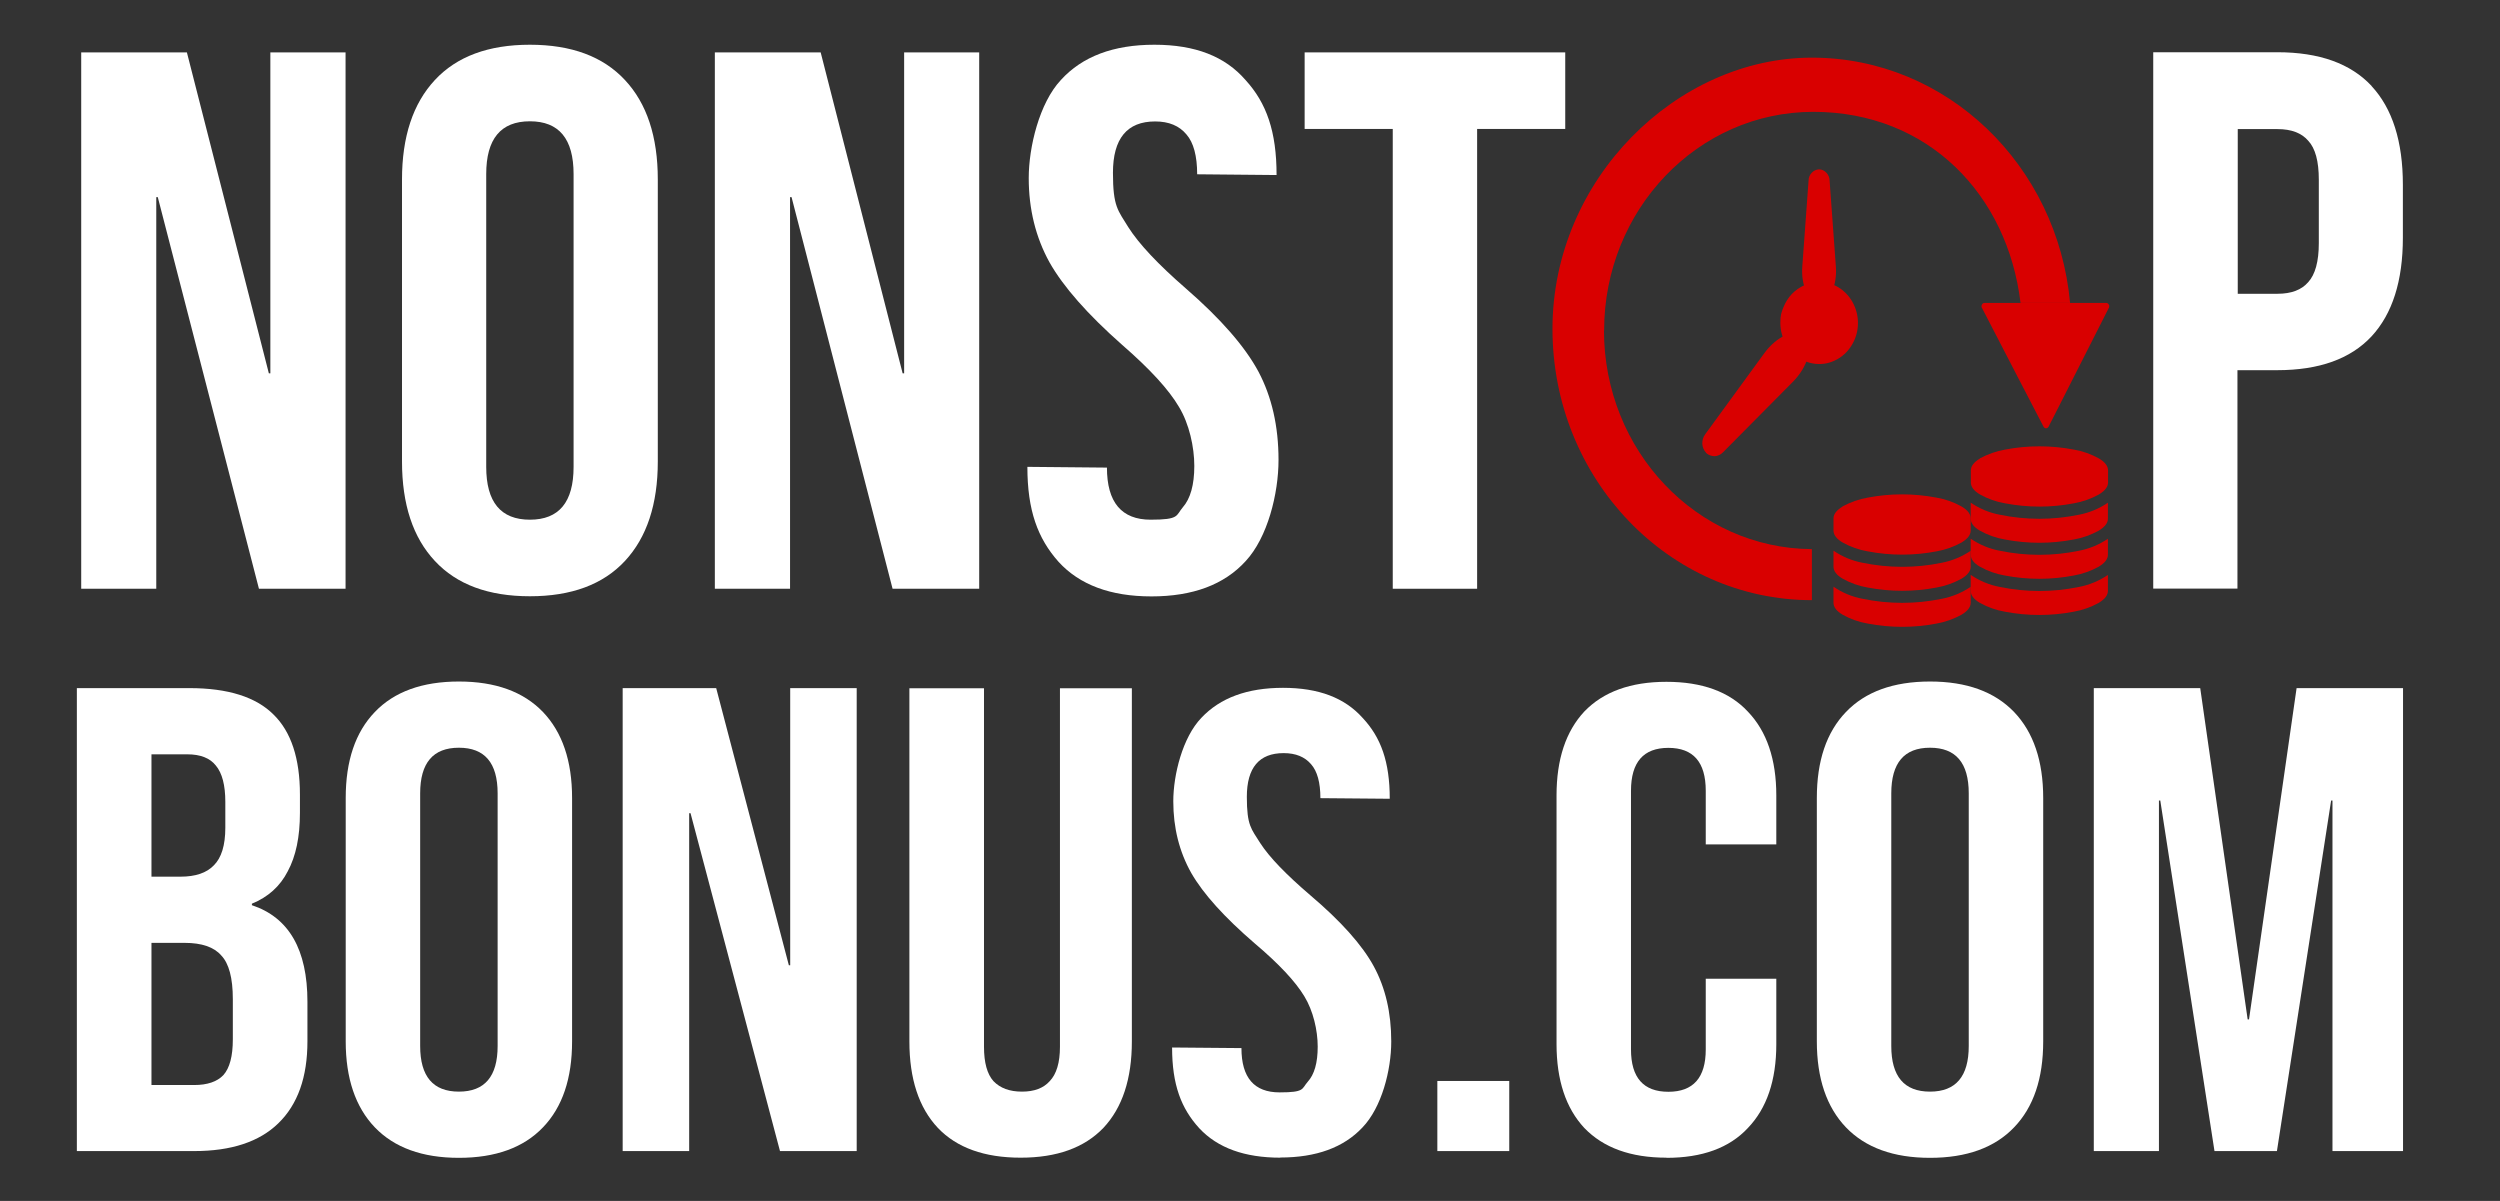 <svg xmlns="http://www.w3.org/2000/svg" id="Layer_1" viewBox="0 0 1665.4 800"><rect x="0" y="0" width="1665.4" height="800" fill="#333333" stroke="none"/><defs><style>      .st0 {        fill: #fff;      }      .st1 {        fill-rule: evenodd;      }      .st1, .st2 {        fill: #d90000;      }    </style></defs><polygon class="st0" points="54.1 34.9 124.5 34.9 179.1 248.7 180.1 248.7 180.1 34.9 230.2 34.9 230.2 392.2 172.5 392.2 105.1 131.3 104.1 131.3 104.1 392.2 54.1 392.2 54.1 34.9"></polygon><polygon class="st0" points="476.2 34.9 546.7 34.9 601.3 248.7 602.3 248.7 602.3 34.9 652.3 34.9 652.3 392.2 594.6 392.2 527.3 131.3 526.3 131.3 526.3 392.2 476.2 392.2 476.2 34.9"></polygon><path class="st0" d="M767,397.3c-27.2,0-47.8-7.7-61.8-23-14-15.7-20.8-34.4-20.8-63.3l53,.5c0,23.1,9.7,34.7,29.1,34.7s16.7-2.7,21.4-8.2c5.1-5.8,7.7-15,7.7-27.6s-3.4-28.1-10.2-39.3c-6.8-11.6-19.4-25.3-37.8-41.3-23.1-20.4-39.3-38.8-48.5-55.1-9.2-16.7-13.8-35.4-13.8-56.1s7.1-50,21.4-65.3c14.3-15.7,35-23.5,62.3-23.5s47.1,7.8,60.7,23.5c14,15.3,20.7,34.3,20.7,63.3l-52.9-.5c0-12.2-2.4-21.1-7.1-26.5-4.8-5.8-11.7-8.7-20.9-8.7-18.7,0-28.1,11.4-28.1,34.2s3.4,25,10.2,36.2c7.1,11.2,19.9,24.8,38.3,40.8,23.5,20.4,39.6,39,48.5,55.6,8.8,16.7,13.3,36.2,13.3,58.7s-7.3,51.7-21.9,67.4c-14.3,15.7-35.2,23.5-62.8,23.5Z"></path><polygon class="st0" points="927.8 85.9 869.1 85.9 869.1 34.9 1042.7 34.9 1042.7 85.9 984 85.9 984 392.2 927.8 392.2 927.8 85.9"></polygon><path class="st0" d="M1579.9,57.3c-14-15-34.9-22.5-62.8-22.5h-82.7v357.3h56.1v-145.5h26.5c27.9,0,48.8-7.5,62.8-22.5,13.9-15,20.9-36.9,20.9-65.8v-35.2c0-28.9-7-50.9-20.9-65.8ZM1544.7,162c0,12.2-2.4,20.9-7.1,26-4.4,5.1-11.2,7.7-20.4,7.7h-26.5v-109.7h26.5c9.2,0,16,2.6,20.4,7.7,4.8,5.1,7.1,13.8,7.1,26v42.4Z"></path><path class="st0" d="M167.8,602.9v-.9c10.8-4.4,18.8-11.6,23.9-21.6,5.4-10,8.1-22.9,8.1-38.8v-12.3c0-24.1-5.9-41.9-17.6-53.3-11.7-11.7-30.4-17.6-56-17.6H51.2v308.4h78.2c24.7,0,43.4-6.2,56-18.5,13-12.6,19.4-30.8,19.4-54.6v-26.4c0-34.7-12.3-56.1-37-64.3ZM100.9,502.5h23.9c8.7,0,15.1,2.5,19,7.5,4.2,5,6.3,13.1,6.3,24.2v17.2c0,11.7-2.6,20.1-7.7,25.1-4.8,5-12.2,7.5-22.1,7.5h-19.4v-81.5ZM155.1,692.4c0,11.2-2.1,19.1-6.3,23.8-4.2,4.4-10.7,6.6-19.4,6.6h-28.5v-94.7h22.1c11.4,0,19.6,2.8,24.4,8.4,5.1,5.3,7.7,15,7.7,29.1v26.9Z"></path><g><path class="st0" d="M416.3,53.3c-14.6-15.7-35.7-23.5-63.3-23.5s-48.7,7.8-63.3,23.5c-14.6,15.7-21.9,37.8-21.9,66.3v187.8c0,28.6,7.3,50.7,21.9,66.3,14.6,15.7,35.7,23.5,63.3,23.5s48.7-7.8,63.3-23.5c14.6-15.7,21.9-37.8,21.9-66.3V119.6c0-28.6-7.3-50.7-21.9-66.3ZM382.1,311c0,23.5-9.7,35.2-29.1,35.2s-29.1-11.7-29.1-35.2V116c0-23.5,9.7-35.2,29.1-35.2s29.1,11.7,29.1,35.2v195Z"></path><path class="st0" d="M305.7,454c-24.4,0-43.1,6.8-56,20.3-13,13.5-19.4,32.6-19.4,57.3v162.1c0,24.7,6.5,43.8,19.4,57.3,13,13.5,31.6,20.3,56,20.3s43.1-6.8,56-20.3c13-13.5,19.4-32.6,19.4-57.3v-162.1c0-24.7-6.5-43.8-19.4-57.3-13-13.5-31.6-20.3-56-20.3ZM331.5,696.8c0,20.3-8.6,30.4-25.8,30.4s-25.8-10.1-25.8-30.4v-168.3c0-20.3,8.6-30.4,25.8-30.4s25.8,10.1,25.8,30.4v168.3Z"></path></g><polygon class="st0" points="414.8 458.4 477.1 458.4 525.5 643 526.4 643 526.4 458.4 570.7 458.4 570.7 766.8 519.6 766.8 460 541.7 459.1 541.7 459.1 766.8 414.8 766.8 414.8 458.4"></polygon><path class="st0" d="M679.9,771.2c-24.1,0-42.5-6.6-55.1-19.8-12.7-13.5-19-32.7-19-57.7v-235.2h49.7v238.8c0,10.6,2.1,18.2,6.3,22.9,4.5,4.7,10.8,7,19,7s14.3-2.3,18.5-7c4.5-4.7,6.8-12.3,6.8-22.9v-238.8h47.9v235.2c0,25-6.3,44.2-19,57.7-12.7,13.2-31,19.8-55.1,19.8Z"></path><rect class="st0" x="957.5" y="720.1" width="47.9" height="46.7"></rect><path class="st0" d="M1110.1,771.2c-23.8,0-42-6.6-54.7-19.8-12.3-13.2-18.5-31.9-18.5-55.9v-165.6c0-24.1,6.2-42.7,18.5-55.9,12.7-13.2,30.9-19.8,54.7-19.8s41.9,6.6,54.2,19.8c12.7,13.2,19,31.9,19,55.9v32.6h-47v-35.7c0-19.1-8.3-28.6-24.9-28.6s-24.9,9.5-24.9,28.6v172.3c0,18.8,8.3,28.2,24.9,28.2s24.9-9.4,24.9-28.2v-47.1h47v43.6c0,24.1-6.3,42.7-19,55.9-12.3,13.2-30.4,19.8-54.2,19.8Z"></path><path class="st0" d="M1341.7,474.3c-13-13.5-31.6-20.3-56-20.3s-43.1,6.8-56,20.3c-13,13.5-19.4,32.6-19.4,57.3v162.1c0,24.7,6.5,43.8,19.4,57.3,13,13.5,31.6,20.3,56,20.3s43.1-6.8,56-20.3c13-13.5,19.4-32.6,19.4-57.3v-162.1c0-24.7-6.5-43.8-19.4-57.3ZM1311.5,696.8c0,20.3-8.6,30.4-25.8,30.4s-25.8-10.1-25.8-30.4v-168.3c0-20.3,8.6-30.4,25.8-30.4s25.8,10.1,25.8,30.4v168.3Z"></path><polygon class="st0" points="1394.8 458.4 1465.7 458.4 1497.3 679.1 1498.2 679.1 1529.9 458.4 1600.8 458.4 1600.8 766.8 1553.8 766.8 1553.8 533.3 1552.9 533.3 1516.8 766.8 1475.2 766.8 1439.1 533.3 1438.2 533.3 1438.2 766.8 1394.8 766.8 1394.8 458.4"></polygon><path class="st0" d="M852.9,771.2c-23.8,0-41.7-6.5-53.9-19.5-12.2-13.3-18.2-29.2-18.2-53.9l46.2.4c0,19.7,8.5,29.5,25.4,29.5s14.6-2.3,18.7-7c4.5-4.9,6.7-12.7,6.7-23.5s-3-23.9-8.9-33.5c-5.9-9.8-16.9-21.6-33-35.2-20.2-17.4-34.3-33-42.3-46.9-8-14.2-12-30.1-12-47.8s6.2-42.6,18.7-55.6c12.5-13.3,30.6-20,54.4-20s41.1,6.7,53,20c12.2,13,18.1,29.2,18.1,53.9l-46.2-.4c0-10.4-2.1-18-6.2-22.6-4.2-4.9-10.2-7.4-18.3-7.4-16.3,0-24.5,9.7-24.5,29.1s3,21.3,8.9,30.8c6.2,9.6,17.4,21.1,33.4,34.8,20.5,17.4,34.6,33.2,42.3,47.4,7.7,14.2,11.6,30.8,11.6,50s-6.4,44-19.2,57.3c-12.5,13.3-30.7,20-54.8,20Z"></path><path class="st1" d="M1211.8,112.8c1.8,0,3.6.9,4.9,2.3,1.3,1.4,2.1,3.2,2.1,5.1l4.2,57.6c.9,12.2-4.1,23.6-11.2,23.6s-12.1-11.4-11.2-23.6l4.2-57.6c0-1.9.8-3.8,2.1-5.1,1.3-1.4,3-2.2,4.9-2.3"></path><path class="st1" d="M1136.5,301.6c-1.5-1.7-2.4-3.8-2.5-6.1,0-2.3.6-4.5,2-6.3l39.3-53.9c8.3-11.4,21-17.2,27.1-11.1,6.1,6.1,1.8,20.3-8.1,30.2l-46.4,46.8c-1.5,1.6-3.5,2.6-5.6,2.7-2.1,0-4.2-.7-5.8-2.2Z"></path><path class="st1" d="M1312.8,334.9v10.6c0,2.9,2,5.6,6.1,8,5.2,2.9,10.8,4.9,16.7,5.9,15.2,2.9,30.7,2.9,45.8,0,5.8-1,11.4-3,16.7-5.9,4.1-2.5,6.1-5.1,6.1-8v-10.6c-5.9,4-12.5,6.7-19.3,8-17.4,3.6-35.3,3.6-52.7,0-6.9-1.3-13.5-4-19.3-8h0ZM1312.8,383v10.6c0,2.9,2,5.6,6.1,8,5.2,2.9,10.8,4.9,16.7,5.9,15.2,2.9,30.7,2.9,45.8,0,5.8-1,11.4-3,16.7-5.9,4.1-2.5,6.1-5.1,6.1-8v-10.6c-5.9,4-12.5,6.7-19.3,8-17.4,3.6-35.3,3.6-52.7,0-6.9-1.3-13.5-4-19.3-8h0ZM1312.8,358.9v10.6c0,2.9,2,5.6,6.1,8,5.2,2.9,10.8,4.9,16.7,5.9,15.2,2.9,30.7,2.9,45.8,0,5.8-1,11.4-3,16.7-5.9,4.1-2.5,6.1-5.1,6.1-8v-10.6c-5.9,4-12.5,6.7-19.3,8-17.4,3.6-35.3,3.6-52.7,0-6.9-1.3-13.5-4-19.3-8h0ZM1319,305.4c-4.1,2.5-6.1,5.1-6.1,8v8c0,2.9,2,5.6,6.1,8,5.2,2.9,10.8,4.9,16.7,5.9,15.2,2.9,30.7,2.9,45.8,0,5.8-1,11.4-3,16.7-5.9,4.1-2.5,6.1-5.1,6.1-8v-8c0-2.9-2-5.6-6.1-8-5.2-2.9-10.8-4.9-16.7-5.9-15.2-2.9-30.7-2.9-45.8,0-5.8,1-11.4,3-16.7,5.8Z"></path><path class="st1" d="M1211.8,187.8c5.1,0,10.1,1.6,14.4,4.6,4.2,3,7.6,7.3,9.5,12.3,2,5,2.5,10.5,1.5,15.8-1,5.3-3.5,10.1-7.1,14-3.6,3.8-8.2,6.4-13.2,7.5-5,1-10.2.5-14.9-1.6-4.7-2.1-8.8-5.6-11.6-10-2.8-4.5-4.4-9.8-4.4-15.2s.7-7.1,2-10.4c1.3-3.3,3.2-6.3,5.6-8.9,2.4-2.5,5.3-4.5,8.4-5.9,3.1-1.4,6.5-2.1,9.9-2.1Z"></path><path class="st1" d="M1221.4,366.9v10.6c0,2.9,2,5.6,6.1,8,5.2,2.9,10.8,4.9,16.7,5.9,15.2,2.9,30.7,2.9,45.8,0,5.8-1,11.4-3,16.7-5.9,4.1-2.5,6.1-5.1,6.1-8v-10.6c-5.9,4-12.5,6.7-19.3,8-17.4,3.6-35.3,3.6-52.7,0-6.9-1.3-13.5-4-19.3-8h0ZM1221.4,390.9v10.6c0,2.9,2,5.6,6.1,8,5.2,2.9,10.8,4.9,16.7,5.9,15.2,2.9,30.7,2.9,45.8,0,5.8-1,11.4-3,16.7-5.9,4.1-2.5,6.1-5.1,6.1-8v-10.6c-5.9,4-12.5,6.7-19.3,8-17.4,3.6-35.3,3.6-52.7,0-6.9-1.3-13.5-4-19.3-8h0ZM1227.5,337.4c-4.1,2.5-6.1,5.1-6.1,8v8c0,2.9,2,5.6,6.1,8,5.2,2.9,10.8,4.9,16.7,5.9,15.2,2.9,30.7,2.9,45.8,0,5.8-1,11.4-3,16.7-5.9,4.1-2.5,6.1-5.1,6.1-8v-8c0-2.9-2-5.6-6.1-8-5.2-2.9-10.8-4.9-16.7-5.9-15.2-2.9-30.7-2.9-45.8,0-5.8,1-11.4,3-16.7,5.8Z"></path><path class="st2" d="M1068.6,220.2c0-80.5,62.4-145.7,139.3-145.7s129.5,55.5,138.1,127.3h33c-8.3-91.7-82.1-163.4-172-163.4s-172.8,80.9-172.8,180.7,77.4,180.7,172.8,180.7v-34c-76.6-.4-138.5-65.5-138.5-145.7Z"></path><path class="st2" d="M1403,201.8h-81c-.4,0-.7.1-1,.3-.3.2-.6.5-.7.8-.2.3-.3.7-.3,1.1,0,.4,0,.7.3,1.1l23.7,45.8,17.3,33.3c.2.3.4.6.7.8.3.2.7.3,1,.3.4,0,.7-.1,1-.3.3-.2.5-.5.7-.8l9.3-18.3,30.8-60.8c.2-.3.3-.7.3-1.1,0-.4,0-.7-.3-1.1-.2-.3-.4-.6-.7-.8-.3-.2-.6-.3-1-.3"></path></svg>